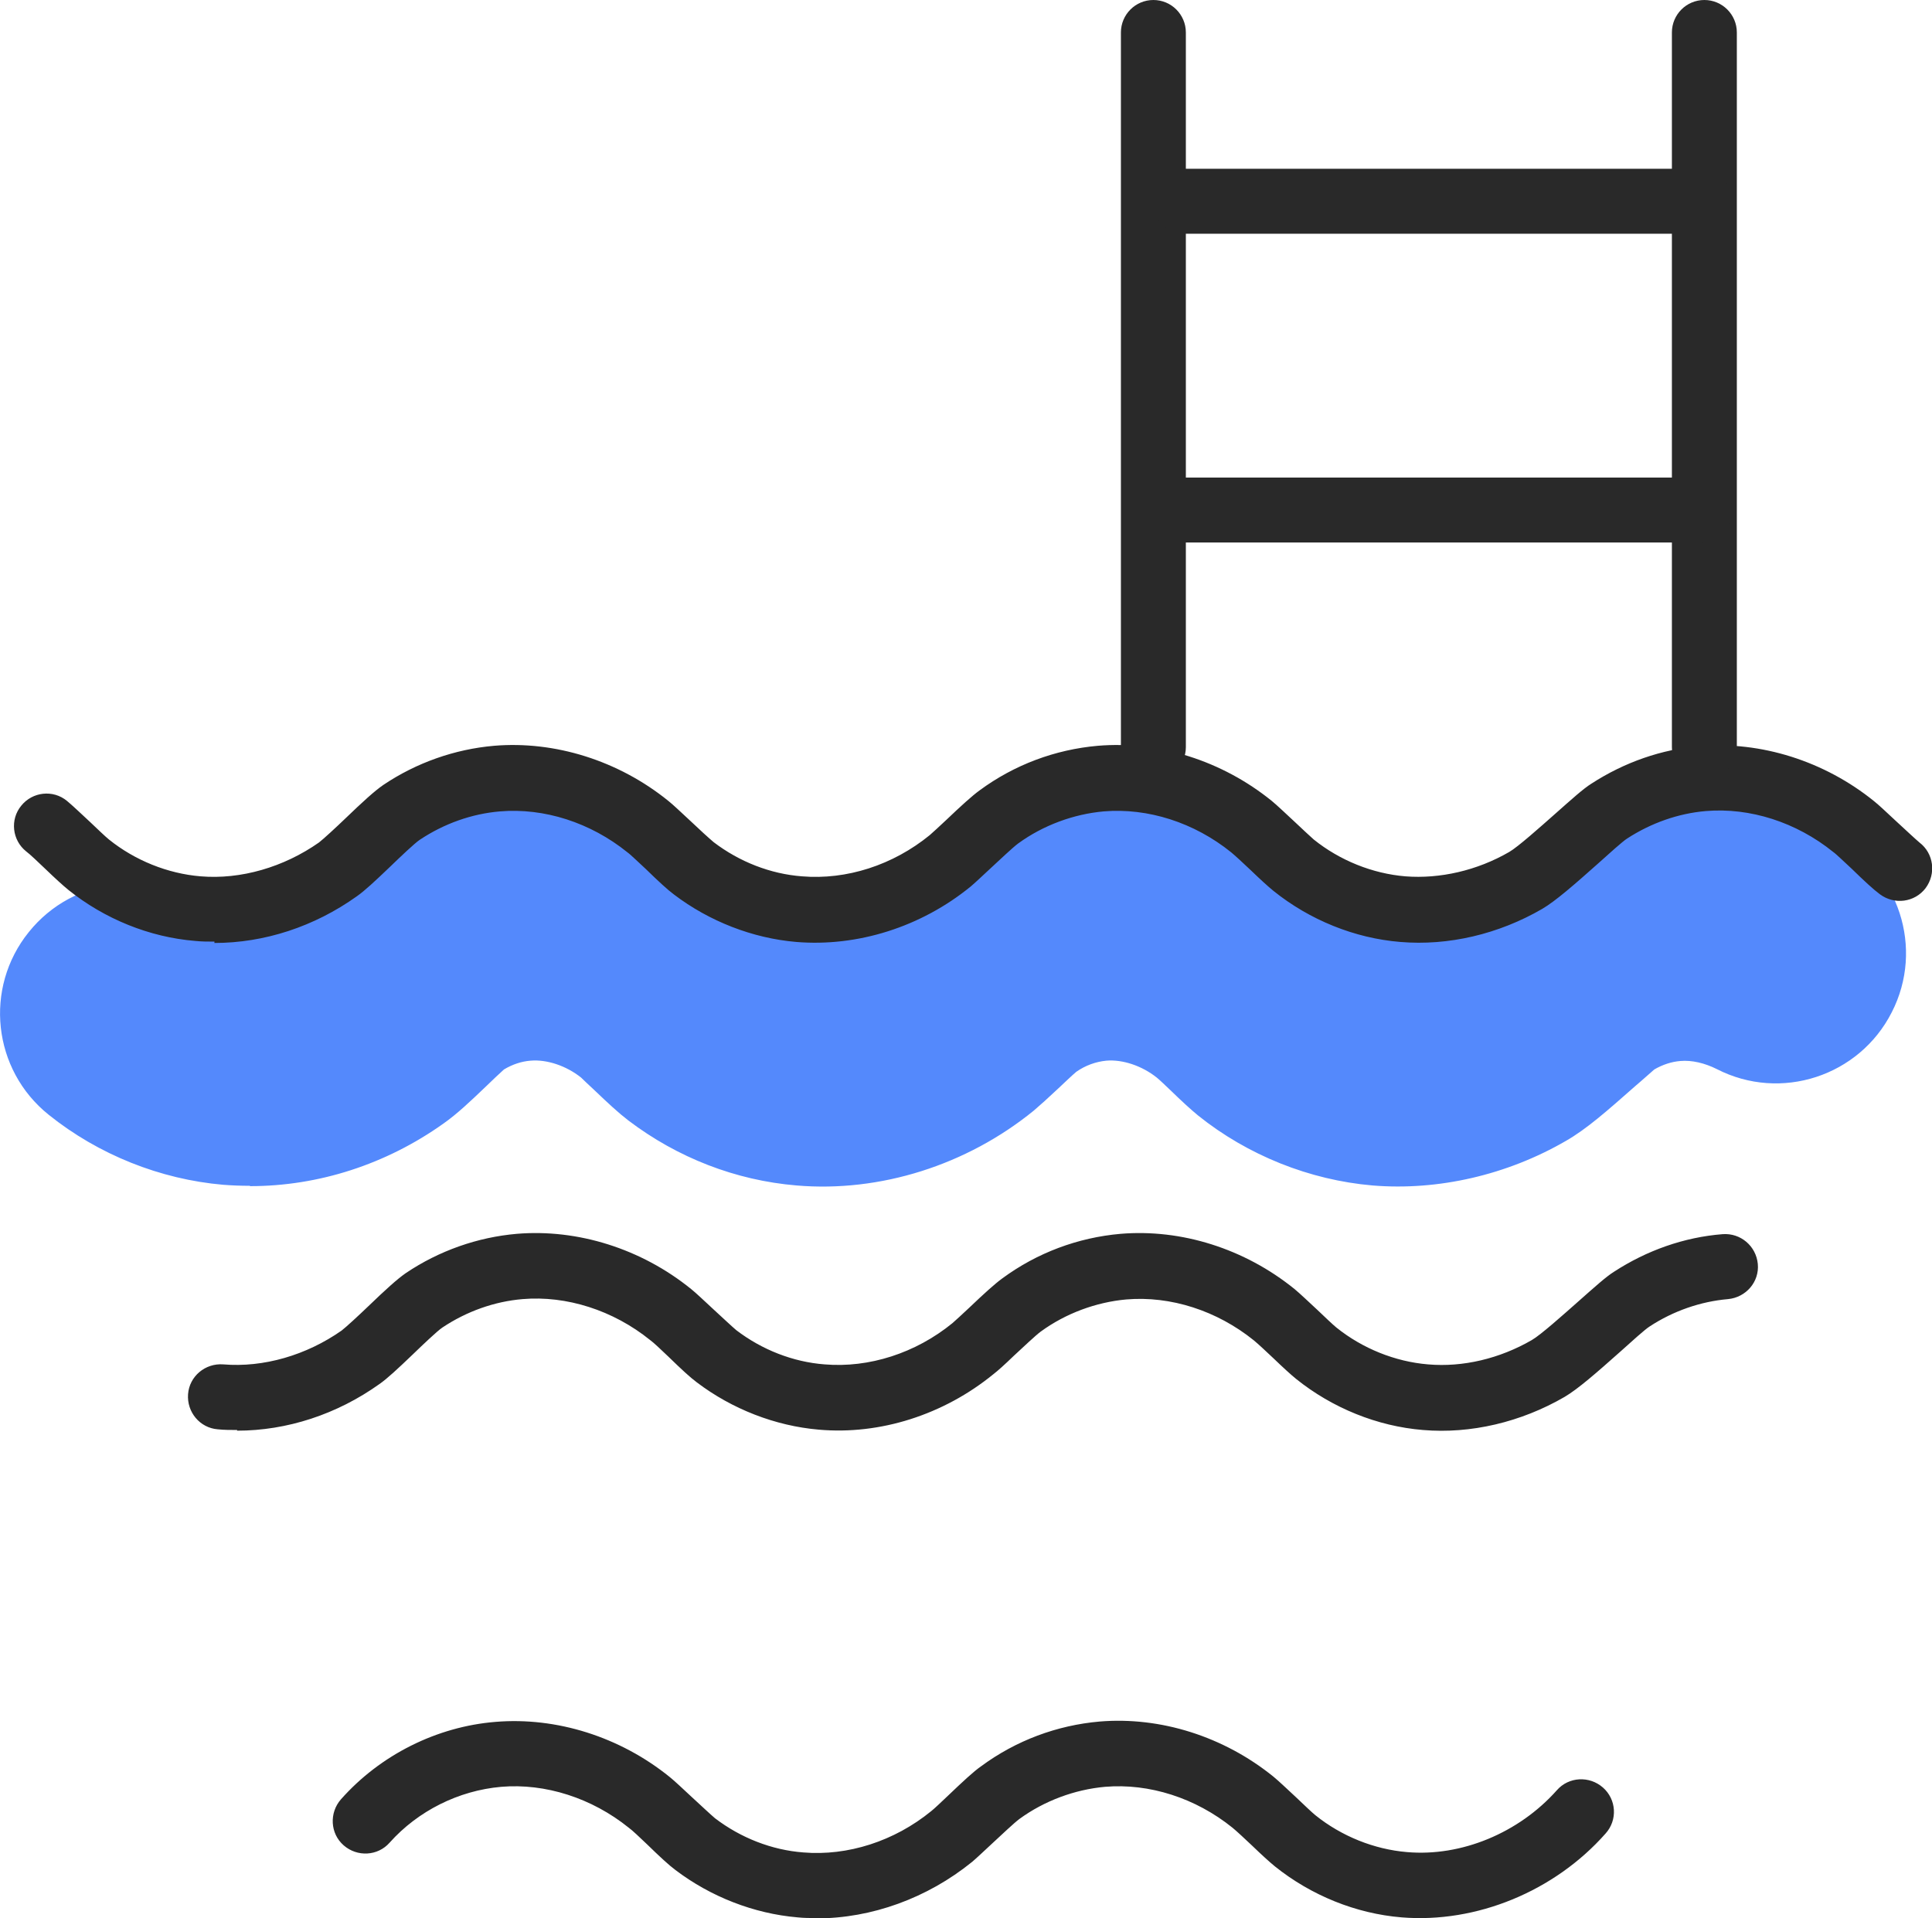 <?xml version="1.0" encoding="UTF-8"?><svg id="Layer_2" xmlns="http://www.w3.org/2000/svg" viewBox="0 0 57.12 56.71"><defs><style>.cls-1{fill:#292929;}.cls-1,.cls-2{stroke-width:0px;}.cls-2{fill:#5489fc;}</style></defs><g id="Layer_1-2"><g id="_33"><path class="cls-2" d="M7.38,35.06c-.26,0-.52-.01-.78-.03-1.86-.16-3.69-.89-5.16-2.07-1.66-1.33-1.92-3.75-.59-5.4,1.33-1.66,3.75-1.92,5.4-.59.28.23.65.38.99.41.42.03.92-.11,1.33-.38.11-.1.34-.31.49-.46.61-.58,1.01-.95,1.46-1.25,1.35-.91,2.91-1.46,4.51-1.59,2.46-.21,5.01.59,6.99,2.2.22.18.44.38.78.71.16.16.34.32.46.43.27.2.61.33.92.35.48.04,1.05-.15,1.49-.5.09-.08.21-.19.34-.31.5-.47.86-.8,1.22-1.06,1.42-1.04,3.09-1.66,4.82-1.81,2.46-.2,5.01.59,6.99,2.2.23.19.47.41.84.76.14.13.27.26.37.34.28.22.63.36.97.38.35.03.76-.06,1.13-.26.2-.16.65-.55.89-.77.61-.54.97-.86,1.37-1.12,1.33-.87,2.85-1.4,4.42-1.53,1.77-.15,3.58.21,5.22,1.05,1.89.96,2.65,3.28,1.68,5.17-.96,1.89-3.28,2.65-5.17,1.68-.36-.18-.74-.27-1.08-.24-.26.02-.53.11-.77.25-.13.11-.37.33-.55.48-.85.75-1.45,1.28-2.06,1.63-1.74,1.01-3.78,1.48-5.72,1.32-1.86-.16-3.69-.89-5.16-2.07-.23-.19-.47-.41-.82-.75-.15-.14-.29-.28-.4-.37-.44-.35-1.01-.54-1.49-.5-.31.03-.62.14-.89.33-.12.1-.38.35-.53.49-.32.3-.53.49-.73.66-1.98,1.61-4.54,2.42-7.01,2.21-1.8-.15-3.52-.82-4.97-1.92-.3-.23-.59-.5-1.03-.92-.14-.13-.28-.26-.37-.35-.44-.35-1.01-.54-1.49-.5-.27.02-.54.11-.79.26-.13.12-.38.35-.53.5-.46.44-.86.82-1.26,1.1-1.7,1.21-3.7,1.85-5.71,1.85Z"/><path class="cls-1" d="M24.14,56.71c-.19,0-.37,0-.56-.02-1.29-.11-2.57-.61-3.61-1.4-.19-.14-.46-.39-.84-.76-.21-.2-.44-.42-.54-.49-1.09-.88-2.47-1.32-3.77-1.21-1.26.11-2.46.71-3.3,1.65-.35.4-.96.43-1.36.08-.4-.35-.43-.96-.08-1.36,1.16-1.31,2.83-2.15,4.57-2.29,1.8-.15,3.68.44,5.15,1.63.15.12.38.34.65.59.24.22.57.53.69.63.76.58,1.68.94,2.61,1.01,1.31.11,2.69-.33,3.78-1.22.09-.07.3-.27.5-.46.43-.41.75-.71.98-.87,1.03-.76,2.24-1.21,3.5-1.32,1.8-.15,3.67.44,5.14,1.63.17.14.42.38.69.63.2.19.45.43.55.51.77.62,1.74,1.01,2.71,1.09,1.61.14,3.31-.57,4.43-1.83.35-.4.96-.43,1.36-.08.4.35.44.96.08,1.36-1.51,1.71-3.82,2.66-6.03,2.48-1.35-.11-2.68-.65-3.75-1.51-.16-.13-.4-.35-.67-.61-.21-.2-.47-.44-.58-.53-1.09-.88-2.46-1.32-3.77-1.21-.89.08-1.79.41-2.53.95-.15.11-.54.48-.8.72-.29.27-.47.44-.6.55-1.32,1.07-2.97,1.67-4.6,1.67Z"/><path class="cls-1" d="M6.34,27.84c-.19,0-.38,0-.57-.02-1.35-.11-2.68-.65-3.75-1.51-.16-.13-.4-.35-.67-.61-.21-.2-.47-.45-.58-.53-.41-.33-.48-.94-.14-1.35.33-.41.94-.48,1.35-.14.17.14.42.38.69.63.2.19.45.43.55.51.77.62,1.74,1.01,2.71,1.09,1.19.1,2.46-.27,3.5-1,.13-.1.51-.45.78-.71.52-.5.86-.81,1.12-.99.98-.66,2.12-1.06,3.28-1.16,1.8-.15,3.68.44,5.15,1.63.15.12.38.34.65.59.24.23.57.53.69.63.76.58,1.68.94,2.61,1.01,1.32.11,2.69-.33,3.78-1.22.08-.07.3-.27.49-.45.43-.41.76-.71.98-.87,1.03-.76,2.24-1.21,3.5-1.32,1.8-.15,3.67.44,5.14,1.63.17.14.42.38.69.63.2.19.46.43.55.51.77.62,1.74,1.01,2.71,1.09,1.02.08,2.12-.17,3.07-.72.26-.15.92-.74,1.35-1.12.52-.46.84-.75,1.08-.9.97-.63,2.08-1.02,3.21-1.11,1.8-.15,3.68.44,5.15,1.63.15.12.38.34.65.59.24.22.57.53.69.63.42.32.5.92.18,1.35-.32.42-.92.5-1.35.18-.19-.14-.46-.39-.84-.76-.21-.19-.44-.42-.54-.49-1.09-.88-2.46-1.32-3.77-1.21-.81.07-1.61.35-2.32.81-.13.08-.55.46-.85.73-.73.65-1.27,1.12-1.66,1.35-1.29.75-2.78,1.1-4.2.98-1.35-.11-2.68-.65-3.75-1.51-.16-.13-.4-.35-.67-.61-.21-.2-.47-.44-.58-.53-1.09-.88-2.46-1.32-3.77-1.21-.89.08-1.79.41-2.53.95-.15.11-.54.48-.8.72-.29.27-.47.44-.6.55-1.47,1.2-3.35,1.79-5.16,1.64-1.29-.11-2.57-.61-3.61-1.4-.19-.14-.46-.39-.84-.76-.21-.19-.44-.42-.54-.49-1.09-.88-2.46-1.32-3.77-1.21-.83.07-1.65.36-2.37.84-.15.1-.58.51-.87.79-.46.44-.76.72-.99.88-1.26.9-2.74,1.38-4.21,1.38Z"/><path class="cls-1" d="M7.01,42.28c-.19,0-.38,0-.57-.02-.53-.04-.92-.51-.88-1.04.04-.53.51-.92,1.04-.88,1.19.1,2.46-.27,3.5-1,.13-.1.51-.45.78-.71.52-.5.86-.81,1.12-.99.98-.66,2.12-1.06,3.28-1.16,1.8-.15,3.68.44,5.15,1.63.15.12.38.34.65.59.24.22.57.53.69.63.76.58,1.68.94,2.61,1.01,1.31.11,2.69-.33,3.78-1.22.08-.07.3-.27.49-.45.43-.41.76-.71.98-.87,1.03-.76,2.24-1.21,3.5-1.32,1.8-.15,3.67.44,5.14,1.63.17.14.42.38.69.63.2.19.45.43.55.51.77.62,1.74,1.01,2.71,1.09,1.03.09,2.12-.17,3.07-.72.26-.15.92-.74,1.35-1.12.52-.46.84-.75,1.08-.9.97-.63,2.07-1.02,3.21-1.11.53-.04.99.35,1.04.88s-.35.99-.88,1.04c-.81.07-1.62.35-2.32.81-.13.08-.55.46-.85.73-.73.65-1.27,1.12-1.66,1.35-1.29.75-2.78,1.1-4.19.98-1.35-.11-2.68-.65-3.75-1.51-.16-.13-.4-.35-.67-.61-.21-.2-.47-.44-.58-.53-1.09-.88-2.46-1.32-3.77-1.21-.89.08-1.79.41-2.53.95-.15.11-.54.48-.8.72-.28.27-.47.44-.6.54-1.47,1.2-3.35,1.8-5.16,1.64-1.29-.11-2.57-.61-3.61-1.4-.19-.14-.46-.39-.84-.76-.21-.2-.44-.42-.54-.49-1.09-.88-2.47-1.32-3.77-1.21-.83.07-1.65.36-2.37.84-.15.1-.58.51-.87.79-.46.44-.76.72-.99.88-1.26.9-2.74,1.38-4.21,1.38Z"/><path class="cls-1" d="M34.1,23.05c-.53,0-.96-.43-.96-.96V.96c0-.53.43-.96.96-.96s.96.43.96.96v21.13c0,.53-.43.96-.96.96Z"/><path class="cls-1" d="M50.39,23.05c-.53,0-.96-.43-.96-.96V.96c0-.53.43-.96.96-.96s.96.43.96.96v21.13c0,.53-.43.96-.96.96Z"/><path class="cls-1" d="M50.26,6.91h-15.22c-.53,0-.96-.43-.96-.96s.43-.96.96-.96h15.22c.53,0,.96.43.96.96s-.43.96-.96.96Z"/><path class="cls-1" d="M50.26,16.04h-15.22c-.53,0-.96-.43-.96-.96s.43-.96.96-.96h15.22c.53,0,.96.43.96.96s-.43.96-.96.96Z"/></g></g></svg>